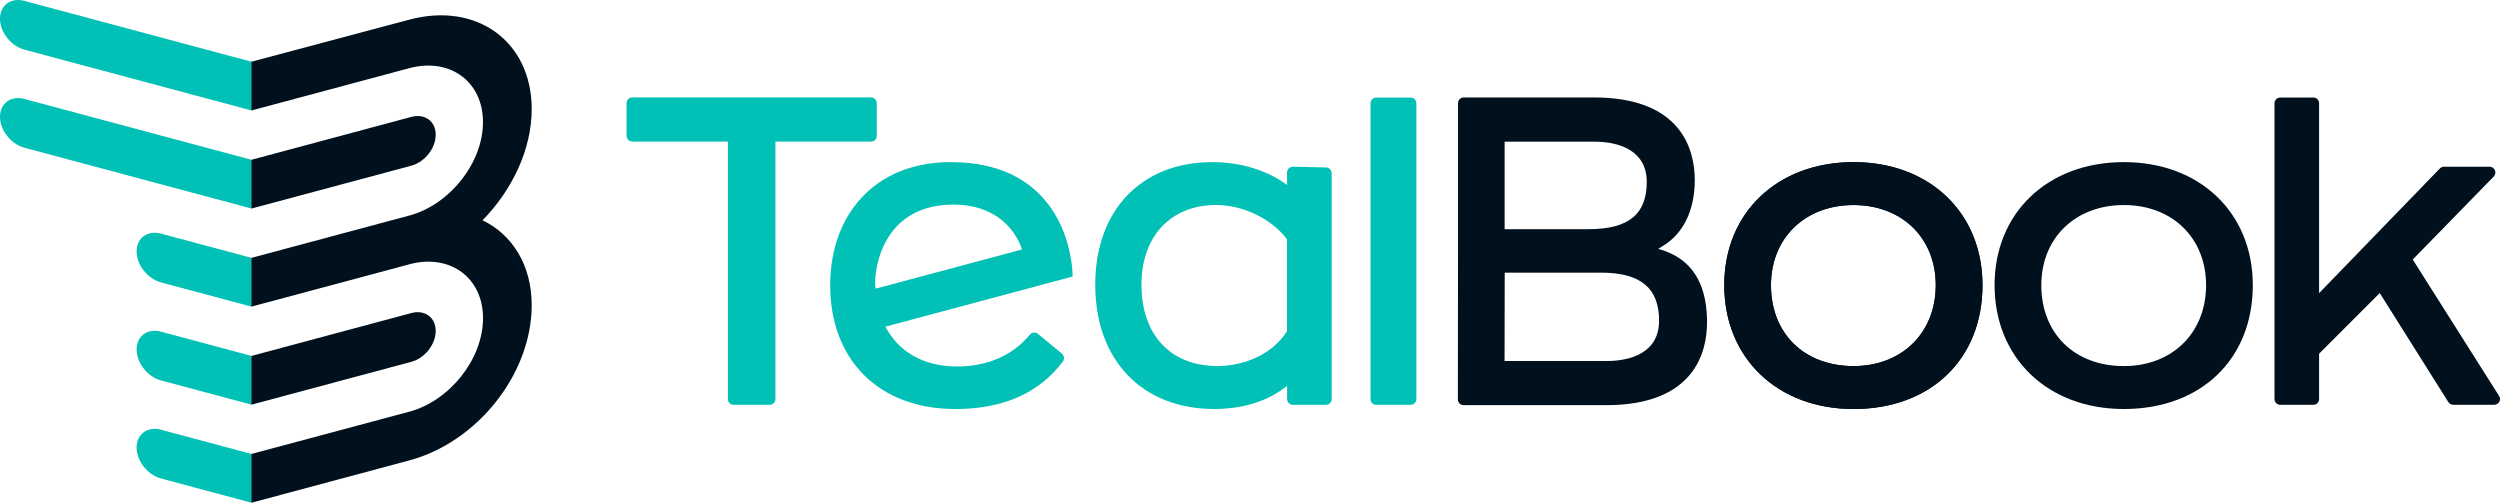<?xml version="1.0" encoding="utf-8"?>
<!-- Generator: Adobe Illustrator 25.2.3, SVG Export Plug-In . SVG Version: 6.00 Build 0)  -->
<svg version="1.1" id="Layer_1" xmlns="http://www.w3.org/2000/svg" xmlns:xlink="http://www.w3.org/1999/xlink" x="0px" y="0px"
	 viewBox="0 0 603.9 121.45" style="enable-background:new 0 0 603.9 121.45;" xml:space="preserve">
<style type="text/css">
	.st0{fill:#FFFFFF;}
	.st1{fill:#00101D;}
	.st2{fill:#01C0B5;}
</style>
<g>
	<g>
		<path class="st2" d="M6.06,0.26C6.04,0.25,5.91,0.21,5.89,0.21C2.64-0.66,0,1.27,0,4.52s2.64,6.59,5.89,7.47
			c0.02,0.01,0.17,0.05,0.17,0.05L60.8,26.7V14.92L6.06,0.26z"/>
		<path class="st2" d="M6.06,23.95c-0.02-0.01-0.15-0.04-0.17-0.05C2.64,23.03,0,24.96,0,28.21s2.64,6.59,5.89,7.47
			c0.02,0.01,0.17,0.05,0.17,0.05L60.8,50.39V38.61L6.06,23.95z"/>
		<path class="st2" d="M39.06,56.48c-0.02-0.01-0.15-0.04-0.17-0.05c-3.25-0.87-5.89,1.06-5.89,4.31c0,3.25,2.64,6.59,5.89,7.47
			c0.02,0.01,0.17,0.05,0.17,0.05l21.73,5.82V62.3L39.06,56.48z"/>
		<path class="st2" d="M39.06,80.16c-0.02-0.01-0.15-0.04-0.17-0.05c-3.25-0.87-5.89,1.06-5.89,4.31c0,3.25,2.64,6.59,5.89,7.47
			c0.02,0.01,0.17,0.05,0.17,0.05l21.73,5.82V85.99L39.06,80.16z"/>
		<path class="st2" d="M39.06,103.85c-0.02-0.01-0.15-0.04-0.17-0.05c-3.25-0.87-5.89,1.06-5.89,4.31s2.64,6.59,5.89,7.47
			c0.02,0.01,0.17,0.05,0.17,0.05l21.73,5.82v-11.78L39.06,103.85z"/>
		<g>
			<path class="st1" d="M99.36,87.4c3.25-0.87,5.89-4.21,5.89-7.47c0-3.25-2.64-5.18-5.89-4.31L60.73,85.98v11.77L99.36,87.4z"/>
			<path class="st1" d="M99.36,40.02c3.25-0.87,5.89-4.21,5.89-7.47s-2.64-5.18-5.89-4.31L60.73,38.6v11.78L99.36,40.02z"/>
		</g>
		<path class="st1" d="M116.56,53.21c7.2-7.33,11.88-17.19,11.88-26.86c0-16.31-13.27-25.97-29.58-21.6L60.73,14.91v11.78
			l38.36-10.28c9.71-2.47,17.58,3.35,17.58,13.09c0,9.68-7.77,19.65-17.4,22.46L60.73,62.29v11.78c0,0,38.68-10.36,38.7-10.37
			c9.56-2.26,17.25,3.53,17.25,13.16c0,9.82-7.99,19.96-17.82,22.59l-38.13,10.21v11.78l38.13-10.22
			c16.53-4.43,29.58-20.98,29.58-37.51C128.43,64.03,123.76,56.68,116.56,53.21z"/>
	</g>
	<g>
		<g>
			<path class="st2" d="M210.41,23.53h-57.67c-0.77,0-1.39,0.62-1.39,1.39v7.89c0,0.77,0.62,1.39,1.39,1.39h23.09V96.4
				c0,0.77,0.62,1.39,1.39,1.39h8.7c0.77,0,1.39-0.62,1.39-1.39V34.21h23.09c0.77,0,1.39-0.62,1.39-1.39v-7.89
				C211.8,24.16,211.18,23.53,210.41,23.53z"/>
			<path class="st2" d="M320.28,40.45l-7.99-0.18c-0.77,0-1.39,0.62-1.39,1.39v3.02c-4.67-3.5-11.18-5.52-18.03-5.52
				c-17.19,0-28.3,11.63-28.3,29.62c0,18.24,11.31,30.02,28.81,30.02c4.23,0,11.66-0.79,17.53-5.61v3.2c0,0.77,0.62,1.39,1.39,1.39
				h7.99c0.77,0,1.39-0.62,1.39-1.39V41.85C321.67,41.08,321.05,40.45,320.28,40.45z M310.89,57.8v22.21
				c-3.96,6.2-11.25,8.41-16.82,8.41c-11.31,0-18.34-7.53-18.34-19.65c0-11.69,7.08-19.25,18.03-19.25
				C300.34,49.53,307.16,52.84,310.89,57.8z"/>
			<path class="st2" d="M340.75,23.57h-8.3c-0.77,0-1.39,0.62-1.39,1.39V96.4c0,0.77,0.62,1.39,1.39,1.39h8.3
				c0.77,0,1.39-0.62,1.39-1.39V24.96C342.15,24.19,341.52,23.57,340.75,23.57z"/>
			<path class="st1" d="M447.75,39.16c-18.39,0-31.24,12.22-31.24,29.72c0,17.62,12.85,29.92,31.24,29.92
				c18.62,0,31.14-12.03,31.14-29.92C478.89,51.38,466.08,39.16,447.75,39.16z M467.6,68.88c0,11.51-8.16,19.55-19.85,19.55
				c-11.94,0-19.95-7.86-19.95-19.55c0-11.39,8.21-19.35,19.95-19.35C459.44,49.53,467.6,57.49,467.6,68.88z"/>
			<path class="st1" d="M447.75,39.16c-18.39,0-31.24,12.22-31.24,29.72c0,17.62,12.85,29.92,31.24,29.92
				c18.62,0,31.14-12.03,31.14-29.92C478.89,51.38,466.08,39.16,447.75,39.16z M467.6,68.88c0,11.51-8.16,19.55-19.85,19.55
				c-11.94,0-19.95-7.86-19.95-19.55c0-11.39,8.21-19.35,19.95-19.35C459.44,49.53,467.6,57.49,467.6,68.88z"/>
			<path class="st1" d="M513.05,39.16c-18.39,0-31.24,12.22-31.24,29.72c0,17.62,12.85,29.92,31.24,29.92
				c18.62,0,31.14-12.03,31.14-29.92C544.18,51.38,531.38,39.16,513.05,39.16z M532.9,68.88c0,11.51-8.16,19.55-19.85,19.55
				c-11.94,0-19.95-7.86-19.95-19.55c0-11.39,8.21-19.35,19.95-19.35C524.74,49.53,532.9,57.49,532.9,68.88z"/>
			<path class="st1" d="M603.68,95.65l-20.86-32.96l19.57-20.05c0.39-0.4,0.5-1,0.29-1.51c-0.22-0.52-0.72-0.85-1.28-0.85h-11.03
				c-0.38,0-0.74,0.15-1,0.42l-29.17,30.11V24.95c0-0.77-0.62-1.39-1.39-1.39h-7.99c-0.77,0-1.39,0.62-1.39,1.39V96.4
				c0,0.77,0.62,1.39,1.39,1.39h7.99c0.77,0,1.39-0.62,1.39-1.39V85.44l14.65-14.65l16.57,26.34c0.26,0.41,0.7,0.65,1.18,0.65h9.91
				c0.51,0,0.97-0.28,1.22-0.72S603.96,96.08,603.68,95.65z"/>
		</g>
		<path class="st1" d="M401.36,60.36l-0.67-0.19l-0.1-0.07l0.98-0.62c5.07-2.96,7.82-8.79,7.82-15.95c0-7.32-3.16-19.99-24.36-19.99
			h-31.44c-0.77,0-1.39,0.62-1.39,1.39v35.42v0.5l-0.04,35.63c0,0.77,0.62,1.39,1.39,1.39h34.44c21.19,0,24.36-12.67,24.36-19.99
			C412.34,70.75,410.31,63.16,401.36,60.36z M363.47,34.22h21.65c5.78,0,12.67,2,12.67,9.72c0,7.68-4.21,11.42-14.09,11.42h-20.24
			V34.22z M388.09,87.21h-24.65l0.04-21.35h23.24c9.87,0,14.05,3.95,14.05,11.63C400.76,85.21,393.87,87.21,388.09,87.21z"/>
		<g>
			<g>
			</g>
		</g>
		<path class="st2" d="M250.73,80.65c-0.28-0.24-0.65-0.34-1.02-0.31c-0.37,0.04-0.71,0.21-0.94,0.5
			c-4.14,5.03-10.24,7.69-17.64,7.69c-7.97,0-14.09-3.54-17.24-9.6h-0.1c12.88-3.45,33.08-8.85,45.31-12.13
			c0-4.62-2.36-27.64-29.44-27.64c-18.48,0-29.12,12.87-29.12,29.72c0,18.13,11.81,29.86,30.09,29.92c0.03,0,0.07,0.01,0.1,0.01
			c0.01,0,0.01,0,0.02,0c0.01,0,0.01,0,0.02,0c0,0,0,0,0,0c11.55-0.01,20.29-3.87,25.97-11.49c0.44-0.59,0.34-1.43-0.23-1.91
			L250.73,80.65z M229.71,49.43c13.47-0.29,16.81,9.62,17.16,10.83l-35.35,9.47C210.92,67.33,211.94,49.82,229.71,49.43z"/>
	</g>
</g>
</svg>
